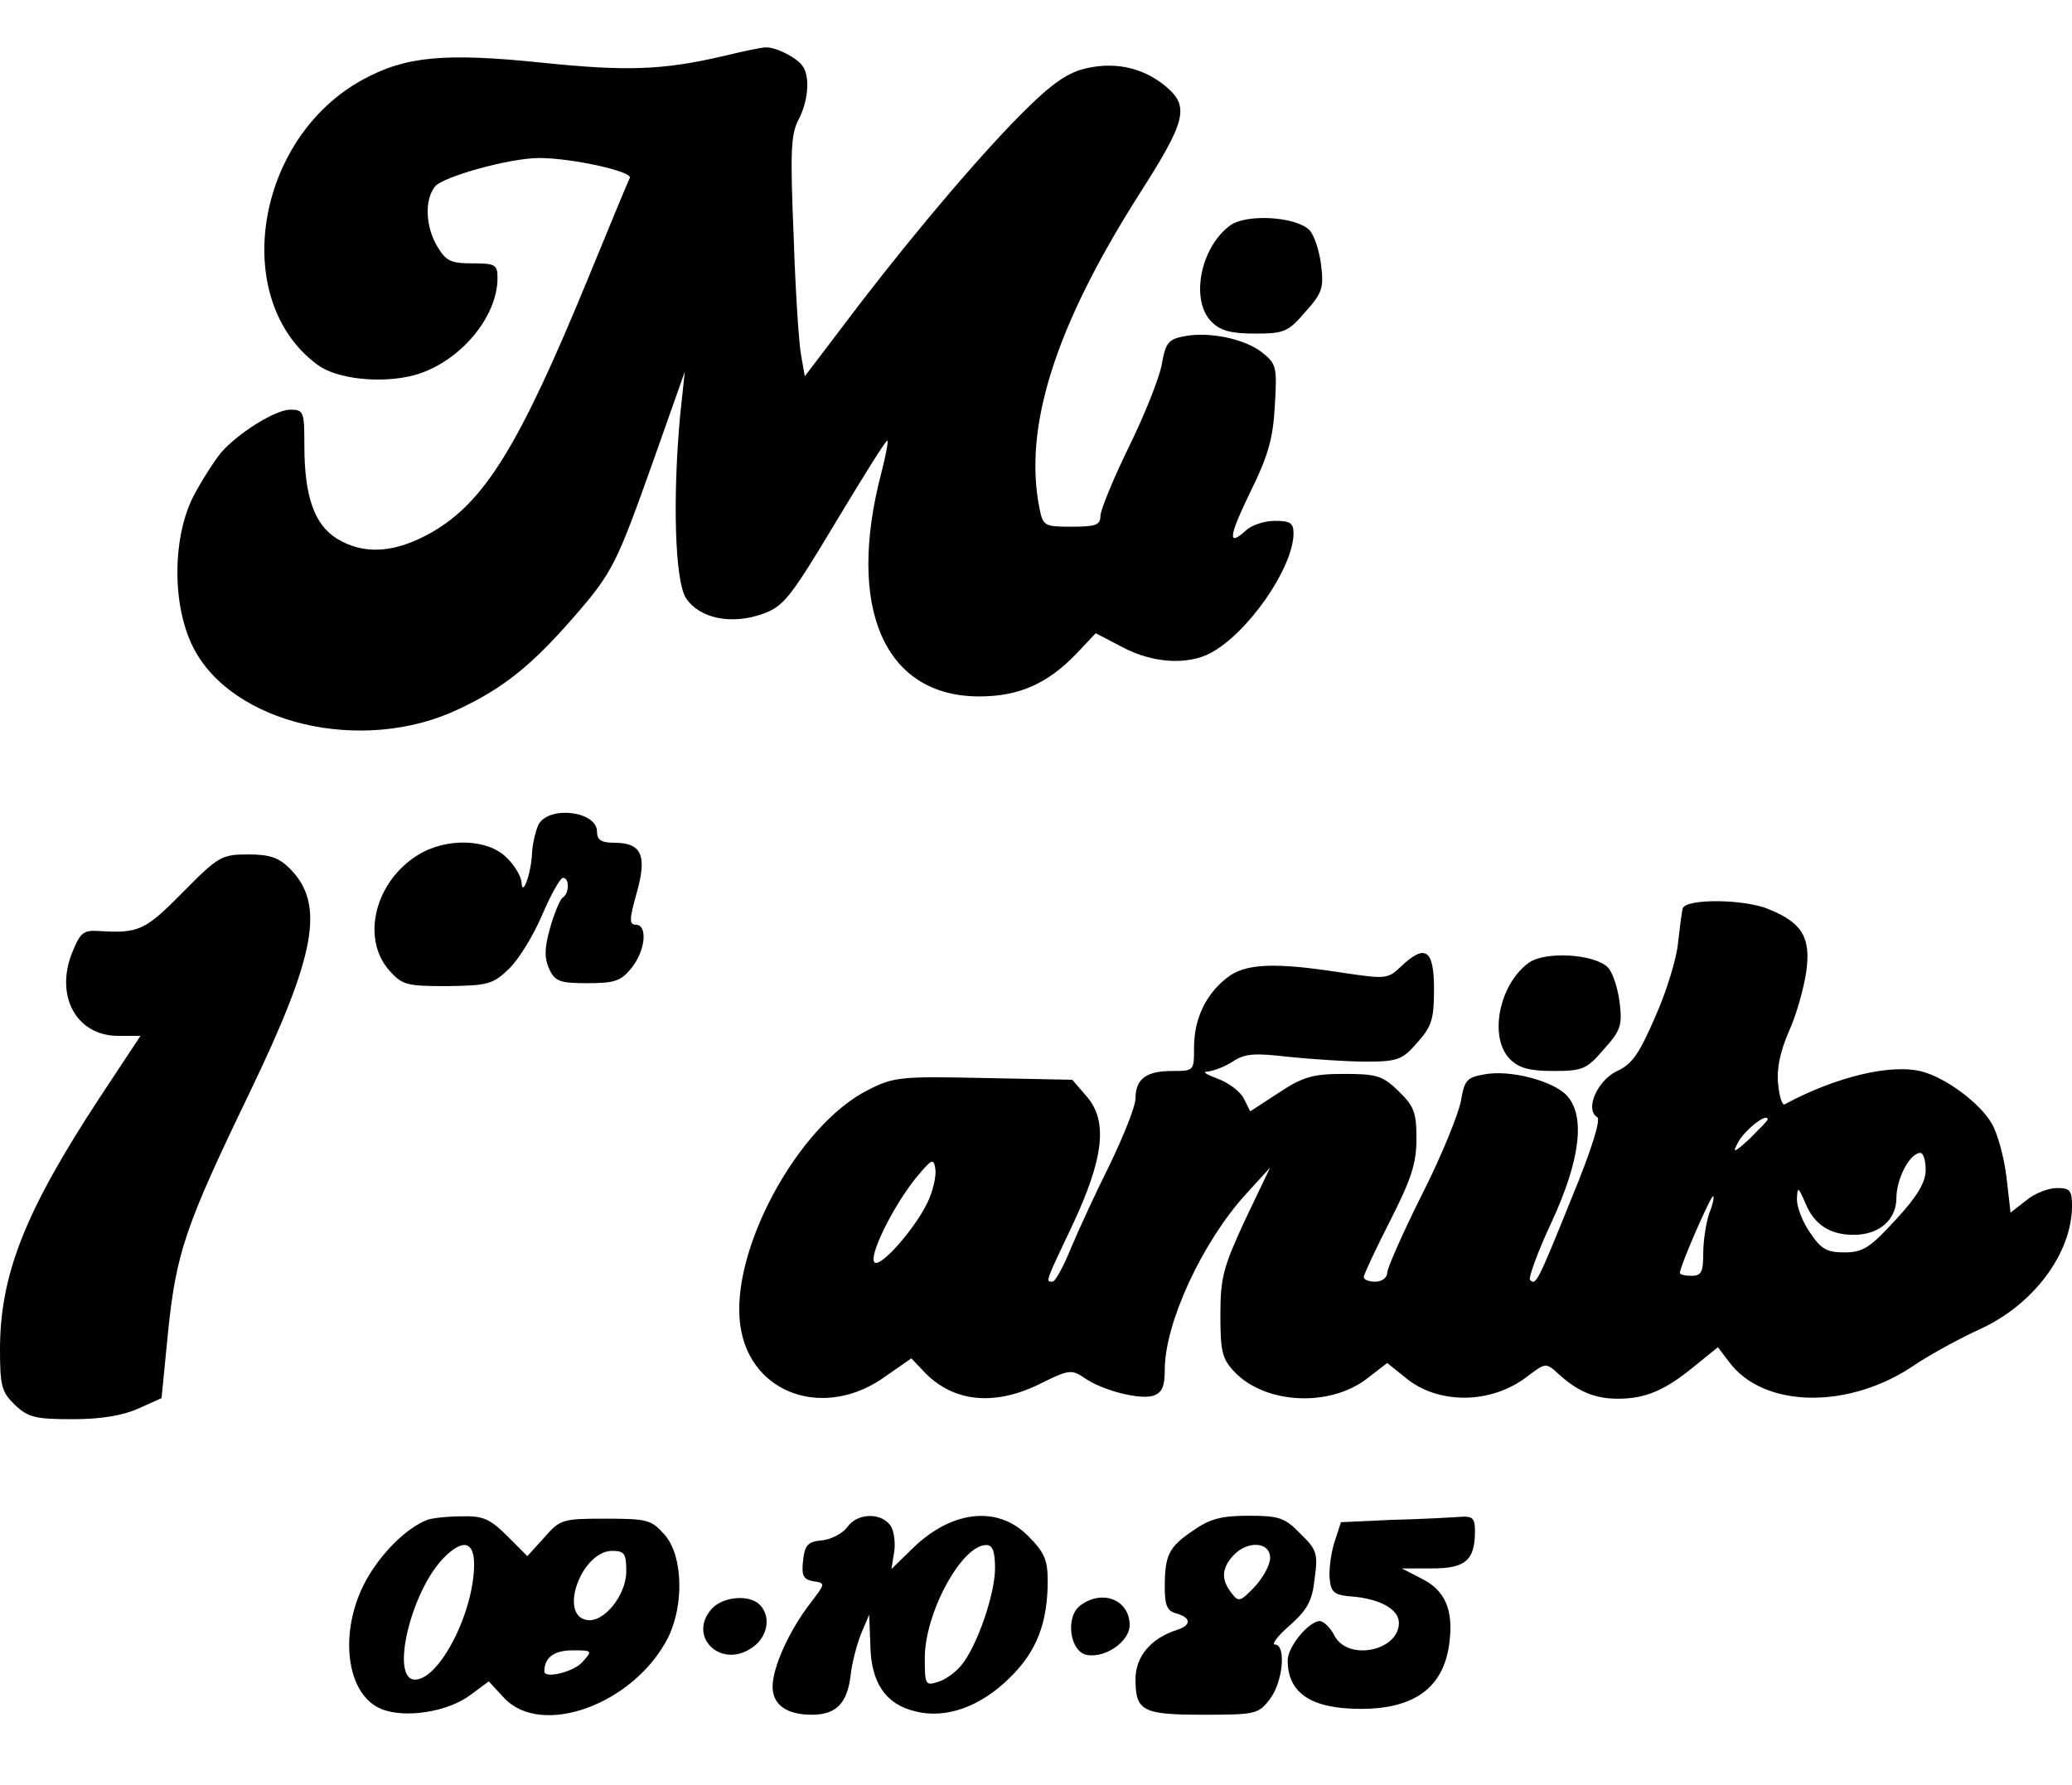 <?xml version="1.0" encoding="UTF-8" standalone="yes"?>
<svg version="1.0" xmlns="http://www.w3.org/2000/svg" width="354" height="305" viewBox="0 0 354 305" preserveAspectRatio="xMidYMid meet">
  <g transform="translate(0,305) scale(0.1,-0.1)" fill="#000000" stroke="none">
    <path d="M1235 2954 c-103 -24 -165 -26 -310 -11 -165 17 -232 11 -305 -29
-184 -100 -228 -376 -78 -487 33 -25 110 -33 166 -18 76 21 142 98 142 166 0
23 -4 25 -43 25 -37 0 -45 4 -60 29 -20 34 -22 79 -4 102 13 17 128 49 178 49
56 0 160 -23 155 -34 -3 -6 -35 -83 -71 -171 -118 -287 -177 -383 -268 -435
-62 -35 -115 -39 -162 -10 -38 24 -55 72 -55 159 0 57 -1 61 -24 61 -25 0 -88
-39 -118 -73 -10 -12 -31 -44 -46 -72 -37 -69 -39 -186 -3 -259 65 -133 290
-186 454 -108 77 36 125 75 195 155 69 79 75 92 139 272 l53 150 -8 -75 c-13
-141 -9 -283 10 -312 23 -35 78 -46 131 -27 36 13 47 27 125 157 47 78 86 141
88 139 2 -2 -3 -26 -10 -54 -61 -232 5 -383 167 -383 67 0 116 21 166 73 l33
35 46 -24 c51 -27 110 -31 150 -10 64 34 141 145 142 204 0 18 -5 22 -32 22
-17 0 -40 -7 -50 -17 -31 -28 -29 -10 9 68 29 59 38 89 41 145 4 67 3 72 -22
92 -31 24 -93 36 -135 27 -25 -5 -30 -12 -36 -47 -4 -23 -29 -86 -56 -141 -27
-55 -49 -109 -49 -119 0 -15 -8 -18 -49 -18 -46 0 -49 1 -55 31 -28 139 27
311 169 535 82 128 88 152 46 187 -40 33 -91 43 -144 28 -32 -10 -61 -33 -120
-94 -84 -88 -196 -223 -292 -351 l-60 -79 -6 34 c-4 19 -10 111 -13 204 -6
144 -5 175 8 200 17 32 20 73 8 91 -9 15 -47 34 -64 33 -7 0 -40 -7 -73 -15z"/>
    <path d="M2102 2665 c-51 -37 -69 -128 -32 -165 15 -15 33 -20 74 -20 50 0 57
3 86 37 29 32 32 41 27 81 -3 24 -12 51 -20 59 -23 23 -107 28 -135 8z"/>
    <path d="M920 1641 c-5 -11 -10 -32 -11 -48 -1 -34 -17 -79 -18 -50 -1 10 -12
29 -26 42 -32 32 -103 34 -151 4 -73 -45 -97 -141 -50 -196 23 -26 29 -28 100
-28 69 1 78 3 105 29 17 16 42 57 57 92 15 35 31 64 36 64 11 0 11 -27 -1 -34
-4 -3 -14 -26 -21 -51 -10 -35 -10 -52 -2 -70 10 -22 18 -25 66 -25 47 0 57 4
75 26 24 30 28 74 7 74 -11 0 -11 9 2 55 18 64 8 85 -39 85 -22 0 -29 5 -29
19 0 35 -82 45 -100 12z"/>
    <path d="M312 1525 c-63 -64 -75 -70 -140 -66 -29 2 -34 -1 -48 -35 -31 -75 6
-144 78 -144 l38 0 -70 -106 c-126 -192 -170 -301 -170 -430 0 -63 3 -73 26
-95 22 -21 35 -24 98 -24 48 0 85 6 112 18 l40 18 11 112 c14 137 30 183 139
409 114 237 130 323 69 384 -19 19 -35 24 -71 24 -45 0 -51 -3 -112 -65z"/>
    <path d="M2875 1498 c-2 -7 -5 -33 -8 -58 -2 -26 -19 -82 -38 -125 -28 -65
-40 -83 -66 -95 -34 -16 -56 -66 -34 -79 6 -4 -9 -54 -45 -141 -57 -141 -60
-147 -70 -137 -3 3 13 48 37 99 49 106 58 181 26 216 -23 25 -98 45 -142 36
-29 -5 -33 -10 -39 -45 -4 -22 -33 -94 -66 -159 -33 -66 -60 -127 -60 -135 0
-8 -9 -15 -20 -15 -11 0 -20 3 -20 8 0 4 20 47 45 96 36 71 45 98 45 140 0 45
-4 56 -31 82 -27 26 -37 29 -93 29 -53 0 -70 -5 -111 -32 l-49 -32 -11 22 c-6
12 -26 27 -45 34 -19 7 -27 12 -17 12 10 1 29 8 43 17 21 14 37 15 97 8 40 -4
99 -8 131 -8 53 0 62 3 87 32 25 28 29 40 29 92 0 68 -15 78 -57 38 -22 -21
-26 -21 -100 -10 -116 18 -166 16 -197 -9 -36 -28 -56 -70 -56 -119 0 -40 0
-40 -38 -40 -44 0 -62 -14 -62 -47 0 -13 -20 -63 -43 -111 -24 -48 -54 -113
-67 -144 -13 -32 -27 -58 -32 -58 -12 0 -12 -1 34 96 54 115 61 178 25 220
l-25 29 -151 3 c-141 3 -154 2 -197 -20 -121 -60 -238 -277 -219 -404 17 -117
145 -161 249 -85 l43 30 19 -20 c50 -55 122 -63 202 -23 48 24 53 24 74 10 31
-22 95 -38 118 -31 15 5 20 15 20 45 0 79 64 218 139 300 l41 45 -43 -90 c-37
-80 -42 -98 -42 -162 0 -62 3 -75 24 -97 52 -55 162 -61 226 -12 l35 27 30
-24 c55 -47 146 -47 208 0 33 25 33 25 55 5 33 -30 62 -42 101 -42 47 0 80 14
129 54 l42 34 19 -25 c59 -80 207 -82 319 -4 26 17 75 44 110 60 90 41 156
128 157 209 0 28 -3 32 -26 32 -14 0 -38 -9 -52 -21 l-27 -21 -7 61 c-4 33
-15 74 -25 91 -20 35 -78 78 -119 89 -53 14 -148 -9 -235 -56 -4 -2 -9 13 -11
34 -3 26 3 55 18 90 13 28 26 75 30 103 8 58 -7 83 -63 106 -41 18 -142 19
-148 2z m145 -361 c0 -2 -14 -16 -31 -33 -26 -24 -30 -25 -20 -7 11 22 51 53
51 40z m270 -86 c0 -21 -14 -45 -51 -85 -44 -48 -56 -56 -88 -56 -30 0 -40 6
-58 33 -13 18 -23 44 -23 58 1 22 2 22 15 -8 15 -36 42 -53 82 -53 44 0 73 26
73 63 0 33 23 77 41 77 5 0 9 -13 9 -29z m-1705 -55 c-22 -46 -81 -113 -91
-103 -10 10 29 91 69 142 29 35 32 37 35 18 2 -12 -4 -38 -13 -57z m1335 -20
c-5 -15 -10 -45 -10 -67 0 -32 -3 -39 -20 -39 -11 0 -20 2 -20 5 0 11 54 135
57 131 2 -2 -1 -15 -7 -30z"/>
    <path d="M2612 1405 c-51 -37 -69 -128 -32 -165 15 -15 33 -20 74 -20 50 0 57
3 86 37 29 32 32 41 27 81 -3 24 -12 51 -20 59 -23 23 -107 28 -135 8z"/>
    <path d="M730 453 c-36 -14 -79 -57 -105 -104 -47 -87 -34 -194 26 -219 41
-17 115 -5 153 24 l31 23 26 -28 c64 -69 222 -11 280 102 28 56 26 140 -5 176
-23 26 -29 28 -101 28 -74 0 -78 -1 -105 -32 l-29 -32 -34 34 c-30 30 -42 35
-78 34 -24 0 -51 -3 -59 -6z m80 -76 c0 -81 -59 -197 -101 -197 -43 0 -7 152
50 209 32 32 51 27 51 -12z m260 -12 c0 -41 -39 -89 -68 -83 -48 9 -8 118 44
118 21 0 24 -5 24 -35z m-75 -155 c-15 -17 -65 -29 -65 -16 0 24 17 36 48 36
34 0 35 0 17 -20z"/>
    <path d="M1448 441 c-8 -11 -27 -21 -43 -23 -25 -2 -30 -8 -33 -35 -3 -26 1
-32 18 -35 21 -3 20 -4 -6 -38 -36 -47 -64 -109 -64 -142 0 -31 24 -48 67 -48
41 0 60 19 66 65 2 22 11 55 18 73 l14 33 2 -52 c1 -64 26 -101 76 -113 53
-14 113 8 163 58 45 44 64 93 64 165 0 36 -6 49 -34 77 -52 52 -130 43 -196
-21 l-37 -36 5 31 c2 16 -1 37 -8 45 -17 21 -56 19 -72 -4z m252 -71 c0 -44
-31 -134 -58 -166 -10 -12 -28 -25 -40 -28 -21 -7 -22 -4 -22 41 0 77 63 193
105 193 11 0 15 -11 15 -40z"/>
    <path d="M2039 435 c-42 -28 -49 -42 -49 -97 0 -31 4 -41 20 -45 25 -7 26 -20
1 -28 -44 -14 -71 -45 -71 -84 0 -55 12 -61 116 -61 88 0 94 1 113 26 23 29
29 94 9 94 -6 0 5 15 26 33 29 26 38 41 42 79 6 43 4 50 -24 77 -27 28 -37 31
-89 31 -45 0 -66 -5 -94 -25z m131 -47 c0 -12 -12 -34 -27 -50 -24 -25 -27
-26 -39 -10 -18 23 -17 42 3 64 24 26 63 24 63 -4z"/>
    <path d="M2378 453 l-87 -4 -12 -37 c-6 -21 -9 -49 -7 -62 2 -21 9 -26 38 -28
48 -4 80 -22 80 -45 0 -48 -87 -66 -110 -22 -7 14 -19 25 -25 25 -19 0 -55
-44 -55 -67 0 -56 40 -83 125 -83 91 0 141 36 151 111 8 58 -7 92 -48 112
l-33 17 52 0 c57 0 73 14 73 64 0 22 -4 26 -27 24 -16 -1 -67 -4 -115 -5z"/>
    <path d="M1216 301 c-42 -47 15 -103 68 -67 28 18 34 54 14 74 -18 18 -63 14
-82 -7z"/>
    <path d="M1846 307 c-27 -20 -18 -81 12 -85 32 -5 72 24 72 51 0 43 -46 62
-84 34z"/>
  </g>
</svg>